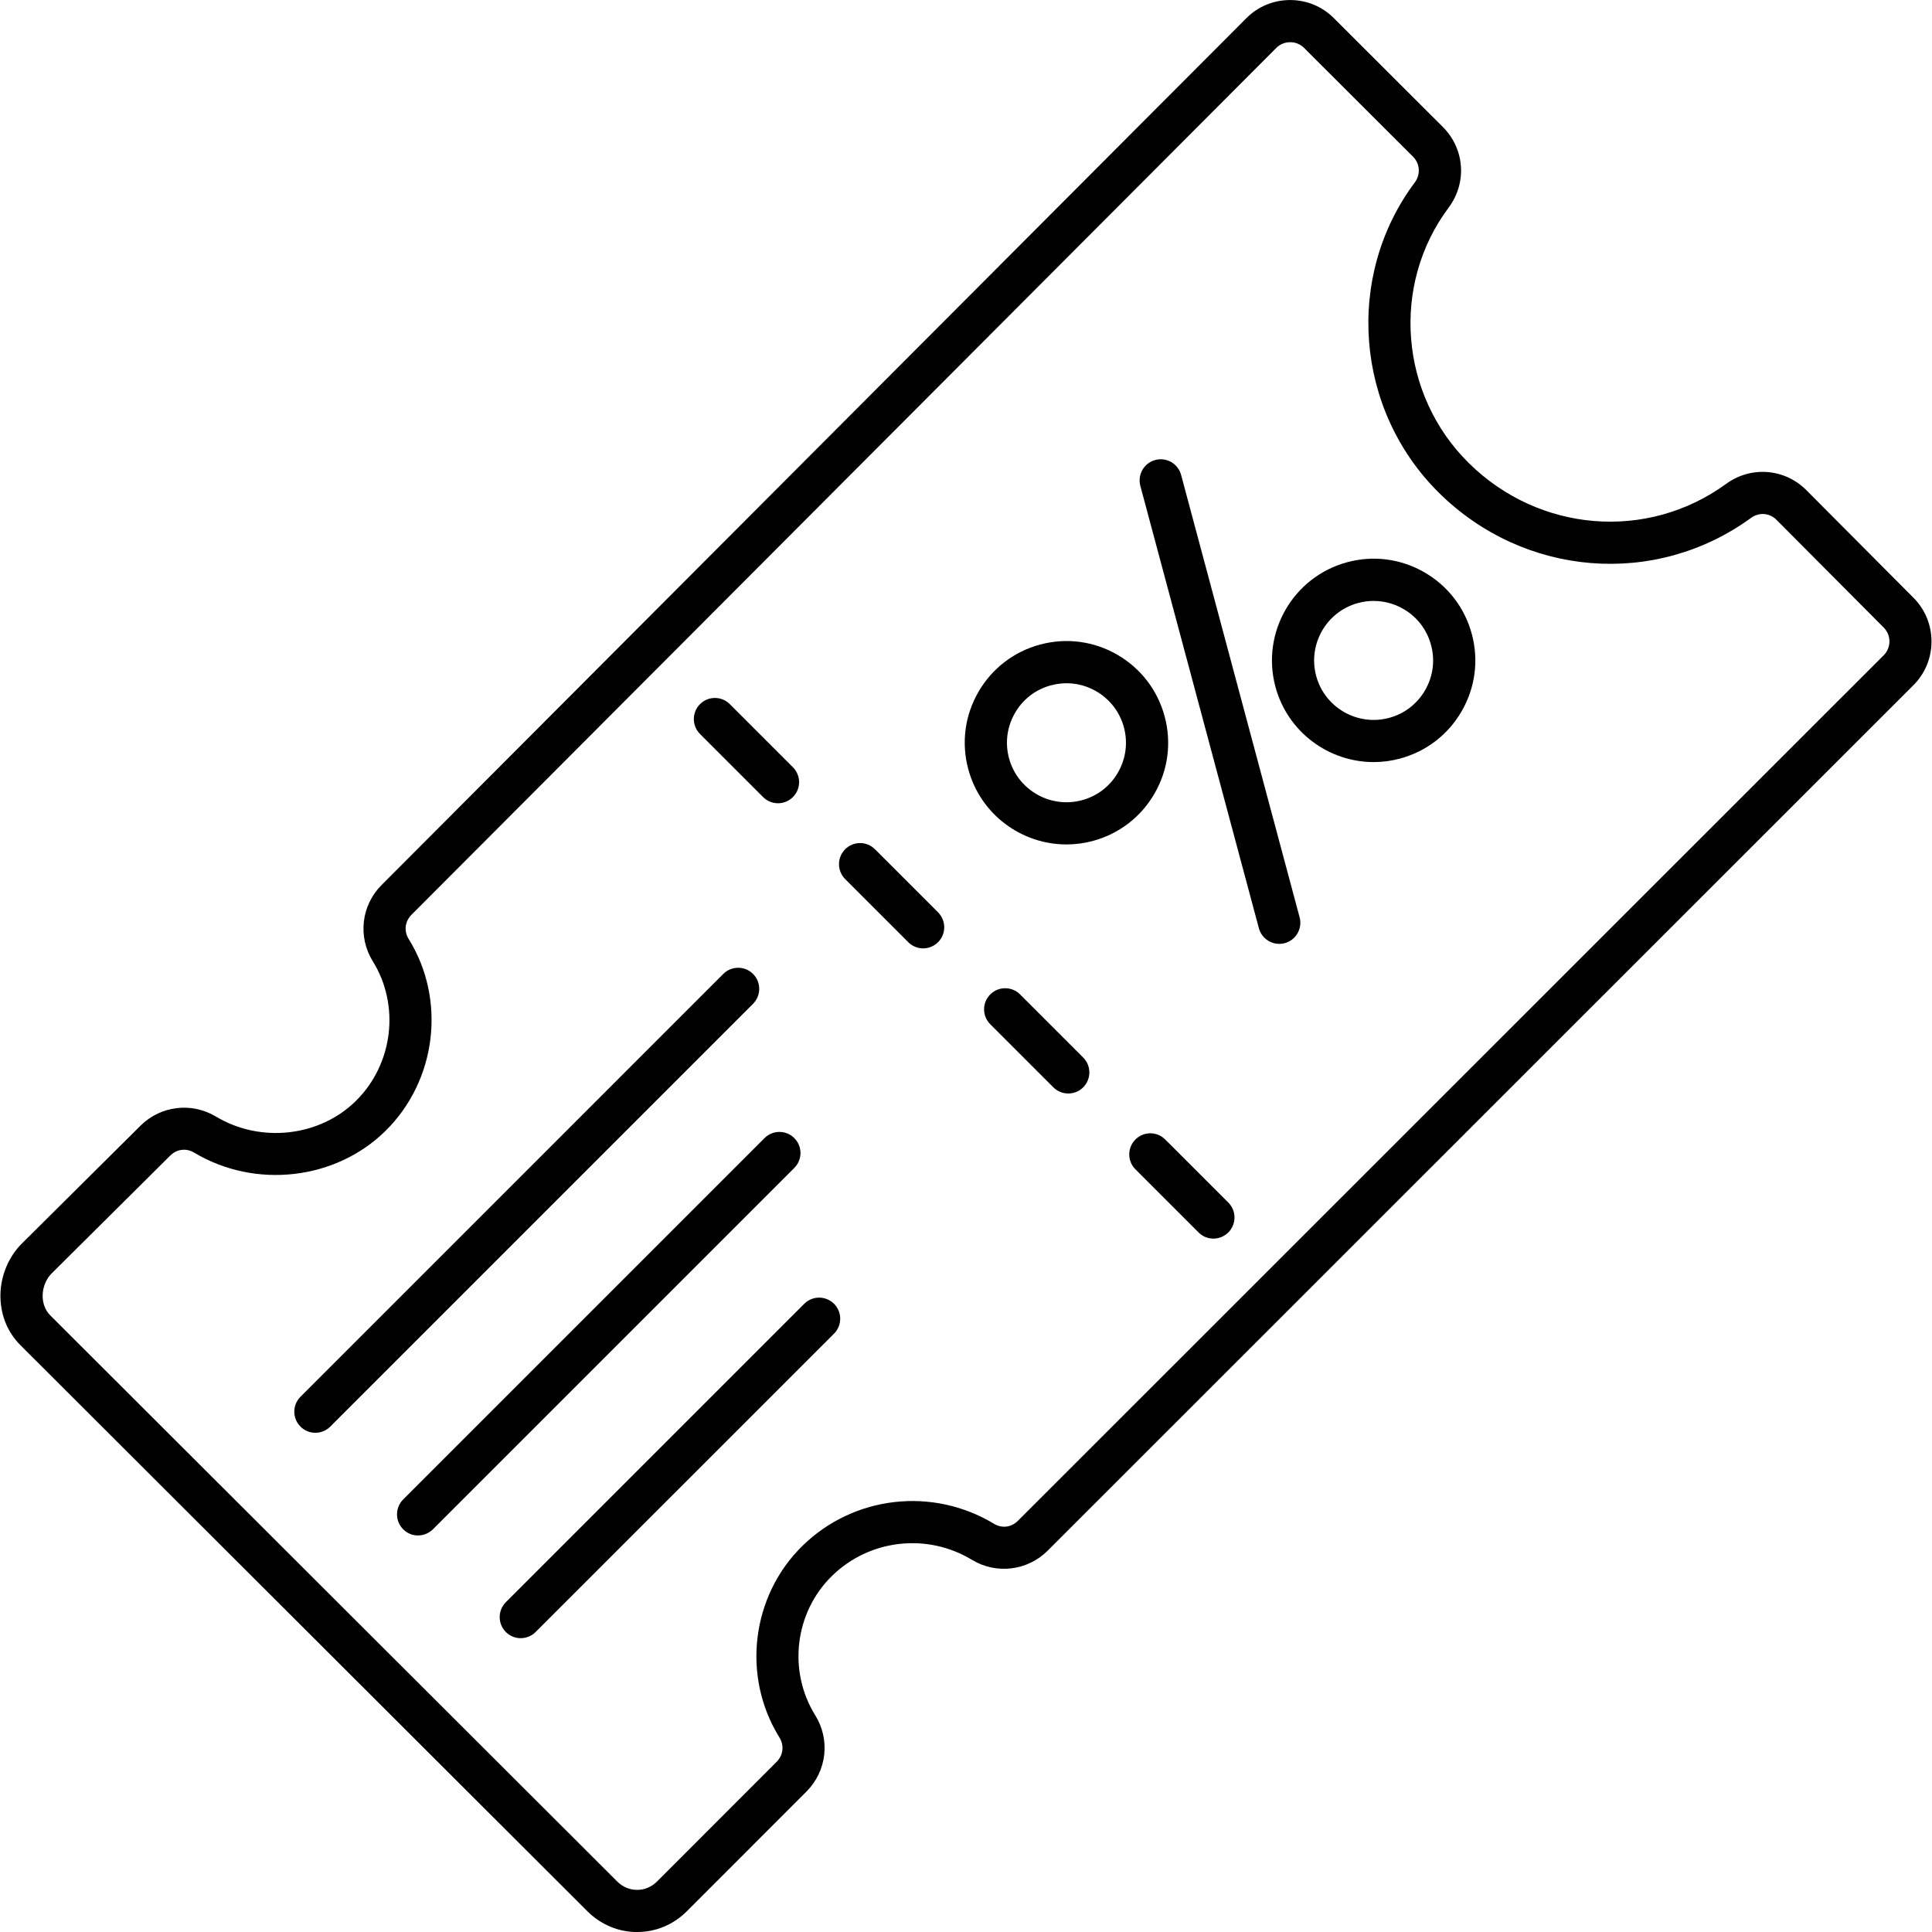 <?xml version="1.0" encoding="UTF-8" standalone="no"?><!-- icon666.com - MILLIONS OF FREE VECTOR ICONS --><svg width="1024" height="1024" clip-rule="evenodd" fill-rule="evenodd" image-rendering="optimizeQuality" shape-rendering="geometricPrecision" text-rendering="geometricPrecision" viewBox="0 0 43.349 43.349" xmlns="http://www.w3.org/2000/svg"><g id="Layer_x0020_1"><g id="_307624744"><path id="_307626616" d="m4.128 25.797c-.112 0-.221.044-.308.131l-2.663 2.646c-.121.123-.195.3-.2.484-.004.18.057.343.173.458l12.722 12.703c.12.119.279.185.444.185.001-0.0.001 0 .002 0 .166-0.0.323-.067.444-.188l2.685-2.687c.147-.148.172-.366.062-.544-.852-1.369-.633-3.179.52-4.304 1.149-1.122 2.913-1.324 4.292-.492.178.108.39.083.538-.066l19.426-19.42c.172-.171.172-.45.001-.622l-2.405-2.416v0c-.157-.158-.392-.176-.572-.045-2.146 1.563-5.09 1.327-7.001-.561-1.885-1.864-2.119-4.859-.542-6.968.132-.177.115-.419-.041-.575l-2.445-2.441c-.083-.083-.193-.128-.311-.128-.001-0-.001 0-.001 0-.118 0-.229.046-.312.129l-19.404 19.45c-.147.148-.173.366-.062.543.846 1.362.628 3.172-.518 4.303-1.119 1.106-2.926 1.312-4.295.49-.074-.044-.153-.066-.23-.066zm10.168 17.553c-.416 0-.81-.164-1.111-.461l-12.722-12.702c-.302-.299-.463-.708-.453-1.152.011-.423.184-.835.477-1.13l2.666-2.648c.451-.448 1.145-.532 1.691-.205 1.004.603 2.326.455 3.143-.352.834-.824.993-2.141.378-3.131-.341-.55-.26-1.253.196-1.711l19.405-19.451c.261-.262.609-.406.98-.406.001-0.0.001 0 .002 0 .37-0.0.718.144.979.405l2.445 2.441c.493.492.548 1.254.131 1.812-1.294 1.732-1.101 4.194.45 5.728 1.578 1.561 4.009 1.758 5.778.469.557-.406 1.313-.346 1.799.142 0-0 0 0 0 0l2.405 2.416c.538.541.537 1.42-.002 1.959l-19.426 19.42c-.453.452-1.151.537-1.698.206-1.008-.61-2.3-.462-3.14.359-.838.818-.996 2.133-.378 3.127.342.55.261 1.254-.196 1.713l-2.683 2.684c-.298.3-.693.467-1.112.467-.001 0-.002 0-.004 0z"/><path id="_307625824" d="m17.457 18.023c-.121 0-.243-.046-.335-.139l-1.416-1.416c-.184-.185-.184-.484-0-.669.185-.185.485-.185.669 0l1.416 1.416c.185.185.185.484 0 .669-.093.092-.213.139-.334.139z"/><path id="_307625680" d="m20.713 21.279c-.12 0-.242-.046-.334-.139l-1.416-1.416c-.184-.185-.184-.484-0-.669.185-.185.485-.185.669 0l1.416 1.416c.184.185.184.484 0 .669-.093.092-.214.139-.335.139z"/><path id="_307625560" d="m23.969 24.535c-.121 0-.242-.046-.334-.138l-1.416-1.416c-.185-.185-.185-.484 0-.669.184-.185.484-.185.669 0l1.416 1.416c.184.185.184.484-0.0.669-.092.092-.214.139-.335.138z"/><path id="_307625800" d="m27.226 27.791c-.121 0-.243-.046-.334-.139l-1.416-1.416c-.185-.185-.185-.484 0-.669.184-.185.484-.185.668 0l1.417 1.416c.184.185.184.484-0.0.669-.092.092-.214.139-.335.139z"/><path id="_307625416" d="m28.703 21.178c-.208 0-.399-.139-.457-.351l-2.66-9.926c-.067-.253.083-.512.335-.58s.512.082.58.335l2.659 9.926c.068.252-.082.512-.334.58-.041.011-.082.016-.123.016z"/><path id="_307625728" d="m23.583 15.376c-.345.092-.633.313-.81.622-.178.309-.226.668-.134 1.013.191.711.925 1.135 1.635.944.345-.092.633-.313.81-.622.178-.309.226-.668.134-1.013-.093-.344-.314-.632-.622-.81-.308-.178-.668-.226-1.012-.133zm.346 3.571c-1.008 0-1.931-.673-2.204-1.691-.158-.589-.077-1.203.228-1.731.305-.528.797-.905 1.385-1.063.589-.158 1.204-.077 1.731.228.527.305.905.796 1.063 1.385.158.589.077 1.203-.228 1.731-.305.528-.797.905-1.385 1.063-.197.053-.395.078-.59.078z"/><path id="_307625704" d="m30.353 13.072h.001zm.47.411c-.116 0-.233.015-.348.046l0-0c-.711.19-1.134.924-.944 1.635.19.711.924 1.134 1.635.944.344-.092.632-.313.81-.622.178-.309.226-.668.133-1.013-.092-.344-.312-.632-.621-.81-.206-.119-.434-.179-.665-.179zm-.002 3.616c-1.007 0-1.931-.673-2.204-1.691-.325-1.215.398-2.468 1.613-2.794.589-.158 1.203-.077 1.731.228.528.305.905.796 1.063 1.385.158.589.077 1.203-.228 1.731s-.797.905-1.385 1.063c-.197.053-.395.078-.59.078z"/><path id="_307626016" d="m7.076 32.148c-.121 0-.243-.046-.334-.139-.185-.185-.185-.484 0-.669l9.486-9.487c.185-.185.485-.185.669 0 .184.185.184.484 0 .669l-9.487 9.487c-.092.092-.213.139-.334.139z"/><path id="_307625608" d="m9.38 34.452c-.12 0-.242-.046-.334-.139-.184-.185-.184-.484 0-.669l8.108-8.108c.184-.185.484-.185.668 0.0.185.185.185.484 0 .669l-8.107 8.107c-.093.092-.214.139-.335.139z"/><path id="_307625440" d="m11.685 36.757c-.121 0-.242-.046-.335-.139-.184-.185-.184-.484 0-.669l6.695-6.695c.184-.185.484-.185.669 0 .184.185.184.484 0 .669l-6.695 6.694c-.092.092-.213.139-.334.139z"/></g></g></svg>